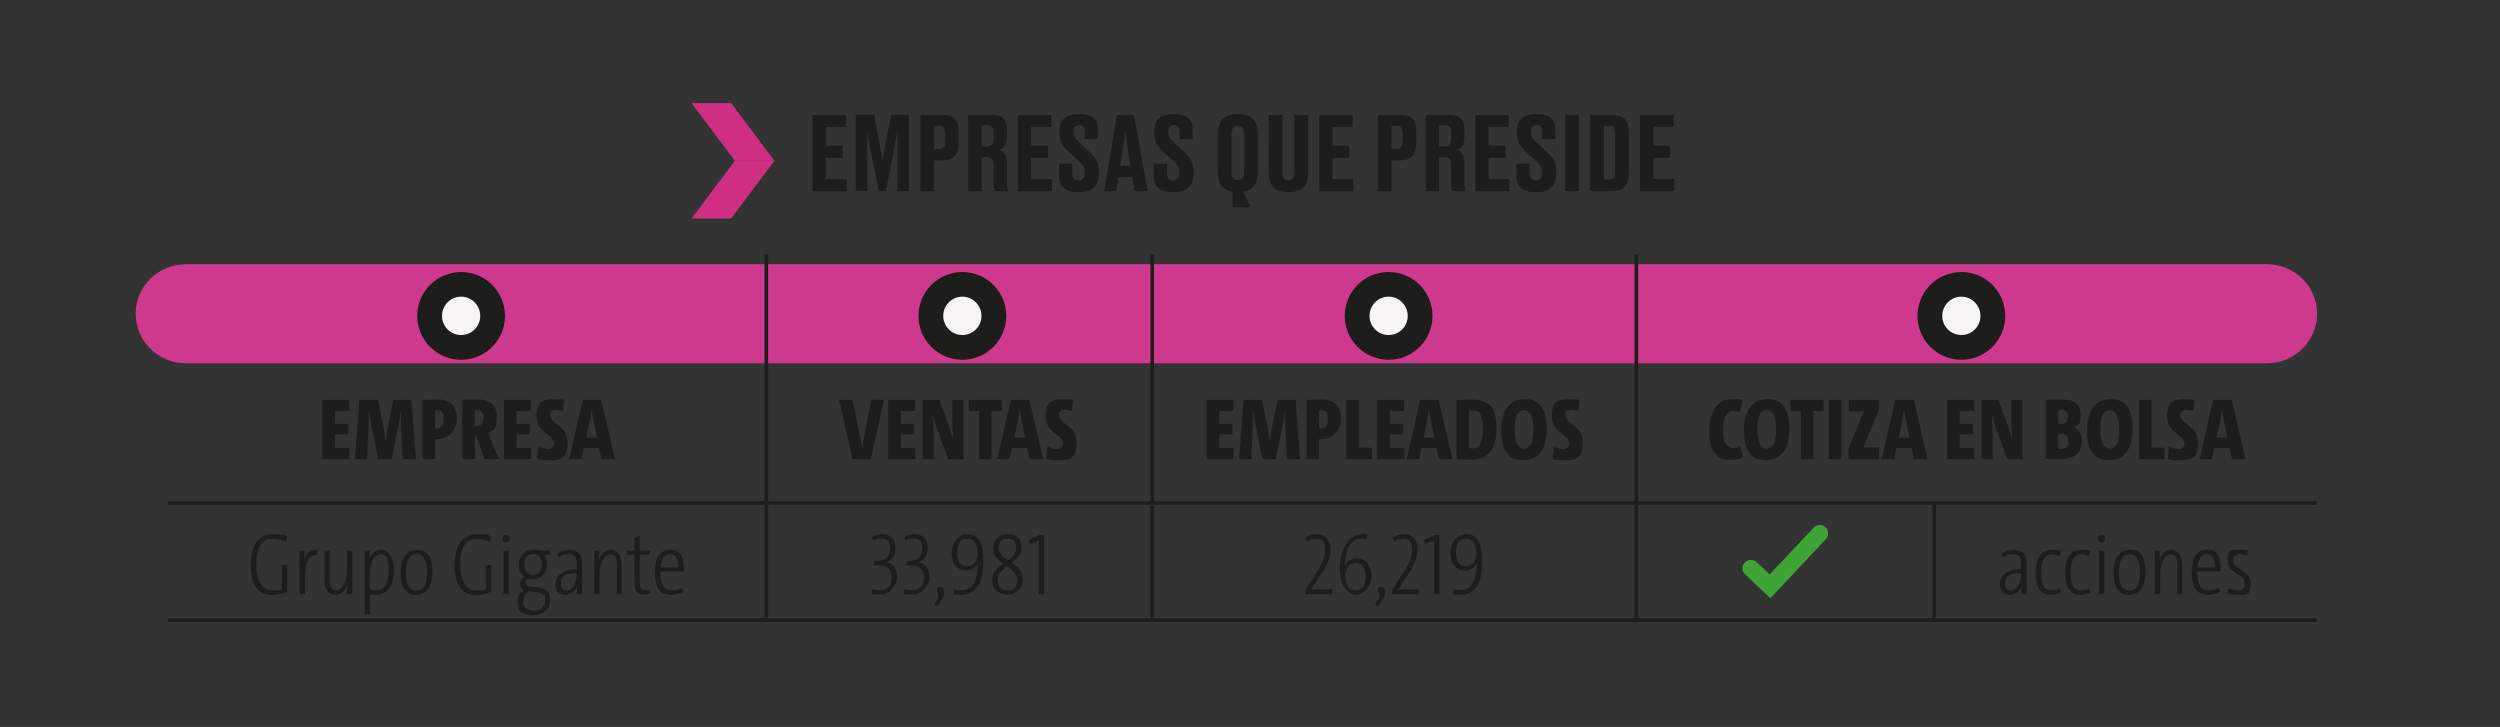 <svg xmlns="http://www.w3.org/2000/svg" xmlns:xlink="http://www.w3.org/1999/xlink" viewBox="0 0 1857.4 540.1"><rect x="0" y="0" width="1857.4" height="540.1" fill="#333333" stroke="none"/><defs><linearGradient id="Degradado_sin_nombre_2" x1="310.8" x2="322" y1="740.4" y2="740.4" data-name="Degradado sin nombre 2" gradientTransform="matrix(137.2 0 0 -137.2 -42222.3 102406.6)" gradientUnits="userSpaceOnUse"><stop offset="0" stop-color="#fff"/><stop offset="1"/></linearGradient><linearGradient xlink:href="#Degradado_sin_nombre_2" id="Degradado_sin_nombre_2-2" x1="295.1" x2="306" y1="752" y2="752" data-name="Degradado sin nombre 2" gradientTransform="matrix(137.2 0 0 -137.2 -40048.5 103439.1)"/><clipPath id="clippath"><path d="M0 117.8h1822.3v163.3H0z" class="cls-1"/></clipPath><clipPath id="clippath-1"><path d="M37.7 119.7h1768.5v158.4H37.7z" class="cls-1"/></clipPath><filter id="luminosity-noclip" width="2137.4" height="3273.1" x="-79.6" y="-847.7" color-interpolation-filters="sRGB" filterUnits="userSpaceOnUse"><feFlood flood-color="#fff" result="bg"/><feBlend in="SourceGraphic" in2="bg"/></filter><filter id="luminosity-noclip-2" width="1930.6" height="2833.7" x="26.8" y="-1179.7" color-interpolation-filters="sRGB" filterUnits="userSpaceOnUse"><feFlood flood-color="#fff" result="bg"/><feBlend in="SourceGraphic" in2="bg"/></filter><mask id="mask" width="2137.4" height="3273.1" x="-79.6" y="-847.7" maskUnits="userSpaceOnUse"><g style="filter:url(#luminosity-noclip)"><path d="M-79.6-847.7h2137.4v3273.1H-79.6z" style="fill:url(#Degradado_sin_nombre_2)"/></g></mask><mask id="mask-1" width="1930.6" height="2833.7" x="26.8" y="-1179.7" maskUnits="userSpaceOnUse"><g style="filter:url(#luminosity-noclip-2)"><path d="M26.8-1179.7h1930.6V1654H26.8z" style="fill:url(#Degradado_sin_nombre_2-2)"/></g></mask><style>.cls-1{fill:none}.cls-3{fill:#cf2f83}.cls-6{fill:#f7f5f2}.cls-7{fill:#1d1d1b}</style></defs><g id="Capa_3" style="mask:url(#mask)"><g style="clip-path:url(#clippath)"><path d="M1684.2 269.9H138.1c-20.6 0-37.3-16.5-37.3-36.8s16.7-36.8 37.3-36.8h1546.1c20.6 0 37.3 16.5 37.3 36.8s-16.7 36.8-37.3 36.8" style="fill:#cf398d"/></g></g><g id="Capa_1"><path d="M342.6 267.3c18 0 32.6-14.6 32.6-32.6s-14.6-32.6-32.6-32.6-32.6 14.6-32.6 32.6 14.6 32.6 32.6 32.6" class="cls-7"/><path d="M342.6 248.9c7.9 0 14.2-6.4 14.2-14.2s-6.4-14.3-14.2-14.3-14.2 6.4-14.2 14.3 6.4 14.2 14.2 14.2" class="cls-6"/><path d="M715 267.3c18 0 32.6-14.6 32.6-32.6S733 202.1 715 202.1s-32.6 14.6-32.6 32.6 14.6 32.6 32.6 32.6" class="cls-7"/><path d="M715 248.9c7.9 0 14.2-6.4 14.2-14.2s-6.4-14.3-14.2-14.3-14.2 6.4-14.2 14.3 6.4 14.2 14.2 14.2" class="cls-6"/><path d="M1031.7 267.3c18 0 32.6-14.6 32.6-32.6s-14.6-32.6-32.6-32.6-32.6 14.6-32.6 32.6 14.6 32.6 32.6 32.6" class="cls-7"/><path d="M1031.7 248.9c7.9 0 14.2-6.4 14.2-14.2s-6.4-14.3-14.2-14.3-14.2 6.4-14.2 14.3 6.4 14.2 14.2 14.2" class="cls-6"/><path d="M1457.2 267.3c18 0 32.6-14.6 32.6-32.6s-14.6-32.6-32.6-32.6-32.6 14.6-32.6 32.6 14.6 32.6 32.6 32.6" class="cls-7"/><path d="M1457.2 248.9c7.9 0 14.2-6.4 14.2-14.2s-6.4-14.3-14.2-14.3-14.2 6.4-14.2 14.3 6.4 14.2 14.2 14.2" class="cls-6"/><path d="M568 375.1h2.7v84.3H568zM854.7 375.1h2.7v84.3h-2.7zM1214.4 375.1h2.7v84.3h-2.7zM1435.7 375.1h2.7v84.3h-2.7zM568 188.9h2.7v183.5H568zM854.7 188.9h2.7v183.5h-2.7zM1214.4 188.9h2.7v183.5h-2.7zM124.7 372.4h444.6v2.7H124.7z" class="cls-7"/><path d="M569.3 372.4h286.8v2.7H569.3zM856.1 372.4h359.7v2.7H856.1zM1215.8 372.4h221.3v2.7h-221.3zM1437.1 372.4h284.1v2.7h-284.1zM124.7 459.4h444.6v2.7H124.7z" class="cls-7"/><path d="M569.3 459.4h286.8v2.7H569.3zM856.1 459.4h359.7v2.7H856.1zM1215.8 459.4h221.3v2.7h-221.3zM1437.1 459.4h284.1v2.7h-284.1zM628.6 85.4v8.8h-15v14h12.5v9.1h-12.5V133h15.5v9.1h-25.4V85.4zM658.1 142h-5.3l-5.3-27c-1.6-8.2-2.4-12.9-3.3-17.8.1 6.3.2 11.6.2 19.6v25.1h-8.6V85.2h13.6l3.9 20.2c1.3 6.6 1.8 10.4 2.5 14.7.7-4.3 1.1-8.1 2.4-14.7l3.9-20.2h13.3v56.7h-8.8v-25.1c0-8.1.1-13.3.3-19.6-.8 4.7-1.8 9.7-3.3 17.3zM693.9 119.2v22.9h-10.1V85.4H700c8.2 0 12.3 3 12.3 12.1v9.3c0 8.6-4.3 12.4-12.3 12.4zm0-8.5h3.6c3.5 0 4.7-1.3 4.7-6v-5.3c0-4.6-1.2-5.9-4.7-5.9h-3.6v17.3ZM729.3 142h-10V85.3h17.8c7.3 0 11 3.3 11 10.7v6.2c0 5.9-3.1 8.4-5.7 9.1 3 1.1 5.7 3.6 5.7 9.4v14.4c0 3 .4 5.2.9 6.5v.4h-9.9c-.5-.9-1-2.6-1-6.5v-13.1c0-3.9-1.3-5.6-4.6-5.6h-4.2v25.1Zm0-33.2h4.2c3.4 0 4.6-2 4.6-5.6v-4.9c0-3.9-1.2-5.3-4.6-5.3h-4.2zM781.1 85.4v8.8h-15v14h12.5v9.1h-12.5V133h15.5v9.1h-25.4V85.4zM786.8 131.2v-9.6h9.9v7.8c0 3.1 1.7 4.7 4.6 4.7s4.5-1.9 4.5-5.5v-.6c0-3.7-1.2-5.6-4.3-8.4l-7.4-6.6c-4.5-4-6.9-7.8-6.9-14v-1.6c0-8.5 4.8-12.6 13.8-12.6h1.6c8.3 0 13.1 3.6 13.1 11v7.5H806v-5.5c0-3.4-1.4-4.8-4.1-4.8s-4.3 1.4-4.3 4.6v.5c0 3.3 1.1 4.9 4.2 7.8l7.3 6.7c5.1 4.7 7.3 8.1 7.3 14.8v1.6c0 7.8-4 13.8-14.2 13.8h-1.7c-8.8 0-13.6-4.2-13.6-11.4ZM841.3 131.6h-10.4l-1.6 10.4h-8.9l9.5-56.7h12.6l10.1 56.7h-9.7l-1.7-10.4Zm-9-8.5h7.6l-2.1-12.7c-1-6.2-1.5-10.4-1.8-13.6-.3 3.2-.9 7.5-1.8 13.6l-2 12.7ZM857.2 131.2v-9.6h9.9v7.8c0 3.1 1.7 4.7 4.6 4.7s4.5-1.9 4.5-5.5v-.6c0-3.7-1.2-5.6-4.3-8.4l-7.4-6.6c-4.5-4-6.9-7.8-6.9-14v-1.6c0-8.5 4.8-12.6 13.8-12.6h1.6c8.3 0 13.1 3.6 13.1 11v7.5h-9.7v-5.5c0-3.4-1.4-4.8-4.1-4.8s-4.3 1.4-4.3 4.6v.5c0 3.3 1.1 4.9 4.2 7.8l7.3 6.7c5.1 4.7 7.3 8.1 7.3 14.8v1.6c0 7.8-4 13.8-14.2 13.8h-1.7c-8.8 0-13.6-4.2-13.6-11.4ZM915.8 142.5c-7.6-1.1-11.1-6.3-11.1-15.2V100c0-9.7 4.4-15.2 14.2-15.2h1.5c10.1 0 14.2 5.6 14.2 15.2v27.4c0 8.7-3.5 13.9-10.7 15.2L929 154h-13.2v-11.4Zm8.6-42.4c0-4.7-1.9-6.5-4.8-6.5s-4.7 1.8-4.7 6.5v27.3c0 4.3 1.6 6.4 4.8 6.4s4.7-2.1 4.7-6.4zM956.4 142.7c-10.1 0-13.8-5.7-13.8-13.9V85.4h10.2v43.3c0 3.3 1.3 5.3 4.4 5.3s4.5-1.9 4.5-5.3V85.4h10.2v43.4c0 8.1-3.7 13.9-13.9 13.9h-1.7ZM1005 85.4v8.8h-15v14h12.5v9.1H990V133h15.5v9.1h-25.4V85.4zM1033.8 119.2v22.9h-10.1V85.4h16.2c8.2 0 12.3 3 12.3 12.1v9.3c0 8.6-4.3 12.4-12.3 12.4zm0-8.5h3.6c3.5 0 4.7-1.3 4.7-6v-5.3c0-4.6-1.2-5.9-4.7-5.9h-3.6v17.3ZM1069.2 142h-10V85.3h17.8c7.3 0 11 3.3 11 10.7v6.2c0 5.9-3.1 8.4-5.7 9.1 3 1.1 5.7 3.6 5.7 9.4v14.4c0 3 .4 5.2.9 6.5v.4h-9.9c-.5-.9-1-2.6-1-6.5v-13.1c0-3.9-1.3-5.6-4.6-5.6h-4.2v25.1Zm0-33.2h4.2c3.4 0 4.6-2 4.6-5.6v-4.9c0-3.9-1.2-5.3-4.6-5.3h-4.2zM1121 85.4v8.8h-15v14h12.5v9.1H1106V133h15.5v9.1h-25.4V85.4zM1126.6 131.2v-9.6h9.9v7.8c0 3.1 1.7 4.7 4.6 4.7s4.5-1.9 4.5-5.5v-.6c0-3.7-1.2-5.6-4.3-8.4l-7.4-6.6c-4.5-4-6.9-7.8-6.9-14v-1.6c0-8.5 4.8-12.6 13.8-12.6h1.6c8.3 0 13.1 3.6 13.1 11v7.5h-9.7v-5.5c0-3.4-1.4-4.8-4.1-4.8s-4.3 1.4-4.3 4.6v.5c0 3.3 1.1 4.9 4.2 7.8l7.3 6.7c5.1 4.7 7.3 8.1 7.3 14.8v1.6c0 7.8-4 13.8-14.2 13.8h-1.7c-8.8 0-13.6-4.2-13.6-11.4ZM1173 142h-10.1V85.3h10.1zM1181.4 85.4h16c9.1 0 12.8 3.7 12.8 13v30.3c0 9.1-3.7 13.3-12.8 13.3h-16V85.3Zm10.1 48h3.6c3.7 0 4.9-2 4.9-5.9V99.4c0-4.1-1.2-5.9-4.7-5.9h-3.7v40ZM1243.4 85.4v8.8h-15v14h12.5v9.1h-12.5V133h15.5v9.1h-25.4V85.4zM239.5 341.1v-44h20v8.1h-10.6v9.7h9.9v7.8h-9.9v10.2h10.7v8.2h-20ZM299.2 341.1l-1.2-24.5c-.3-3.9-.1-7.7-.1-11.5h-.1c-.6 3.8-1.1 7.4-1.7 10.5l-5.2 25.5H281l-5.2-25.5c-.6-2.9-1.1-6.5-1.7-10.5h-.2c.1 4.2.1 7.8 0 11.5l-1.2 24.5h-9l3.3-44h13.8l4.4 21.5c.6 3.4 1 6.8 1.3 10.2.4-3.5.8-6.8 1.4-10.2l4.4-21.5h13.4l3.3 44h-9.6ZM313.8 341.1v-44c2.9 0 7.2-.3 11.6-.3 9.5 0 14 5.2 14 14.1s-6.1 15.3-14.7 15.3h-1.6v14.9zm9.3-22.8c.5 0 1.1.1 1.8.1 3.1 0 4.8-2.3 4.8-7s-1.4-6.6-4.7-6.6h-1.9v13.4ZM360.2 341.1l-6.5-17.5h-.9v17.5h-9.3v-44c3.3-.2 7.4-.3 11.5-.3 9.1 0 14.1 3.8 14.1 13.2s-2.7 10-6.6 11.7c.8 1.6 1.6 3.4 2.2 5l6 14.4h-10.4Zm-7.5-24.7c.3 0 1.2.1 1.7.1 3.1 0 4.8-2 4.8-6s-1.3-5.7-4.6-5.7h-1.9v11.5ZM374.4 341.1v-44h20v8.1h-10.6v9.7h9.9v7.8h-9.9v10.2h10.7v8.2h-20ZM418.4 305.5c-2-.7-3.8-1.1-5.7-1.1-2.8 0-4.1 1.5-4.1 4 0 6.6 13.1 7.8 13.1 20.2s-5.4 13.4-13.6 13.4-6.3-.5-8.9-1.1l.8-9c2.3 1 5.2 1.8 7.4 1.8s4.2-1.5 4.2-4.1c0-6.8-13-8-13-20.2s5.5-12.8 13.4-12.8 4.8.3 7.1.8l-.8 8.2ZM445.2 332.9h-11.4l-1.8 8.2h-9.1l10-44h13.8l10.2 44h-10l-1.8-8.2Zm-9.8-7.8h8.1l-2.5-11.9c-.7-3.6-1.2-6.8-1.5-9.5h-.1c-.3 2.7-.7 5.9-1.4 9.5l-2.5 11.9ZM647.1 341.1h-13.8l-9.9-44h10l5.4 26.1c.7 3.8 1.3 7.4 1.7 10.3.3-2.9 1-6.5 1.7-10.4l5.2-26.1h9.3l-9.7 44ZM659.9 341.1v-44h20v8.1h-10.6v9.7h9.9v7.8h-9.9v10.2H680v8.2h-20ZM704.5 341.1l-8-21.8c-1.6-4.4-2.7-8.2-3.5-11.7h-.2c.5 4.2.9 11.9.9 19.9v13.7h-8.3v-44h12.5l6.8 18.5c1.6 4.4 2.8 8.2 3.5 11.7h.1c-.4-4.2-.8-11.9-.8-19.8v-10.4h8.3v44h-11.3ZM736.7 305.3v35.8h-9.3v-35.8h-7.6v-8.2h24.5v8.2zM763.3 332.9h-11.4l-1.8 8.2H741l10-44h13.8l10.2 44h-10l-1.8-8.2Zm-9.8-7.8h8.1l-2.5-11.9c-.7-3.6-1.2-6.8-1.5-9.5h-.1c-.3 2.7-.7 5.9-1.4 9.5l-2.5 11.9ZM796.6 305.5c-2-.7-3.8-1.1-5.7-1.1-2.8 0-4.1 1.5-4.1 4 0 6.6 13.1 7.8 13.1 20.2s-5.4 13.4-13.6 13.4-6.3-.5-8.9-1.1l.8-9c2.3 1 5.2 1.8 7.4 1.8s4.2-1.5 4.2-4.1c0-6.8-13-8-13-20.2s5.5-12.8 13.4-12.8 4.8.3 7.1.8l-.8 8.2ZM896.4 341.1v-44h20v8.1h-10.6v9.7h9.9v7.8h-9.9v10.2h10.7v8.2h-20ZM956.1 341.1l-1.2-24.5c-.3-3.9-.1-7.7-.1-11.5h-.1c-.6 3.8-1.1 7.4-1.7 10.5l-5.2 25.5h-9.9l-5.2-25.5c-.6-2.9-1.1-6.5-1.7-10.5h-.2c.1 4.2.1 7.8 0 11.5l-1.2 24.5h-9l3.3-44h13.8l4.4 21.5c.6 3.4 1 6.8 1.3 10.2.4-3.5.8-6.8 1.4-10.2l4.4-21.5h13.4l3.3 44h-9.6ZM970.7 341.1v-44c2.9 0 7.2-.3 11.6-.3 9.5 0 14 5.2 14 14.1s-6.1 15.3-14.7 15.3H980v14.9zm9.3-22.8c.5 0 1.1.1 1.8.1 3.1 0 4.8-2.3 4.8-7s-1.4-6.6-4.7-6.6H980v13.4ZM1000.3 341.1v-44h9.3v35.5h9.7v8.5zM1023.2 341.1v-44h20v8.1h-10.6v9.7h9.9v7.8h-9.9v10.2h10.7v8.2h-20ZM1067.4 332.9H1056l-1.8 8.2h-9.1l10-44h13.8l10.2 44h-10l-1.8-8.2Zm-9.8-7.8h8.1l-2.5-11.9c-.7-3.6-1.2-6.8-1.5-9.5h-.1c-.3 2.7-.7 5.9-1.4 9.5l-2.5 11.9ZM1082.1 297.2c2.7-.1 7.5-.3 11.6-.3 11.6 0 18.1 4.6 18.1 21.6s-7.3 23-18.6 23-7.6-.2-11-.4v-43.8Zm9.3 35.7c.7.1 1.6.3 2.7.3 4.7 0 7.6-3.6 7.6-14.2s-2.2-14.1-7.6-14.1-2 0-2.7.2zM1131.6 341.9c-12.2 0-16.2-8.9-16.2-22.3s5.4-23.1 17.6-23.1 16.2 8.9 16.2 22.3-5.3 23.2-17.6 23.2Zm.7-37.1c-4.8 0-7 4.6-7 14s2.4 14.5 7 14.5 7-4.5 7-14-2.5-14.5-7-14.5M1172.7 305.5c-2-.7-3.8-1.1-5.7-1.1-2.8 0-4.1 1.5-4.1 4 0 6.6 13.1 7.8 13.1 20.2s-5.4 13.4-13.6 13.4-6.3-.5-8.9-1.1l.8-9c2.3 1 5.2 1.8 7.4 1.8s4.2-1.5 4.2-4.1c0-6.8-13-8-13-20.2s5.5-12.8 13.4-12.8 4.8.3 7.1.8l-.8 8.2ZM1295 339.6c-2.5 1.2-5.5 2.1-9.1 2.1-12.1 0-16-8.5-16-21.7s5.6-23.5 16.8-23.5 5.8.6 7.9 1.5l-2 8.4c-1.5-.7-3.2-1.2-5-1.2-5.1 0-7.4 5-7.4 13.9s2.3 13.8 7 13.8 4-.6 5.6-1.5l2.1 8.2ZM1311.9 341.9c-12.2 0-16.2-8.9-16.2-22.3s5.4-23.1 17.6-23.1 16.2 8.9 16.2 22.3-5.3 23.2-17.6 23.2Zm.7-37.1c-4.8 0-7 4.6-7 14s2.4 14.5 7 14.5 7-4.5 7-14-2.5-14.5-7-14.5M1347.3 305.3v35.8h-9.3v-35.8h-7.6v-8.2h24.5v8.2zM1358.8 341.1v-44h9.3v44zM1373.3 341.1v-7.6l9.8-24 1.7-4c-1.7.1-3.9.3-6 .3h-5.2v-8.7h22.3v7.4l-10.2 24.8-1.4 3.3c1.5-.2 3.8-.3 6.5-.3h5.3v8.8h-23ZM1420.4 332.9H1409l-1.8 8.2h-9.1l10-44h13.8l10.2 44h-10l-1.8-8.2Zm-9.8-7.8h8.1l-2.5-11.9c-.7-3.6-1.2-6.8-1.5-9.5h-.1c-.3 2.7-.7 5.9-1.4 9.5l-2.5 11.9ZM1446.6 341.1v-44h20v8.1H1456v9.7h9.9v7.8h-9.9v10.2h10.7v8.2h-20ZM1491.3 341.1l-8-21.8c-1.6-4.4-2.7-8.2-3.5-11.7h-.2c.5 4.2.9 11.9.9 19.9v13.7h-8.3v-44h12.5l6.8 18.5c1.6 4.4 2.8 8.2 3.5 11.7h.1c-.4-4.2-.8-11.9-.8-19.8v-10.4h8.3v44h-11.3ZM1519.9 297.1c3.5-.1 8.4-.3 12.5-.3 9.6 0 13.4 4.2 13.4 11.5s-1.4 7.4-5.1 9.3c4.4 1.6 6.1 5.1 6.1 9.7 0 7.8-4.7 13.8-15.4 13.8s-5.8-.1-11.5-.1v-44Zm9.4 17.8h2.3c3.1 0 4.6-1.9 4.6-5.4s-1.4-5.1-4.4-5.1h-2.5v10.4Zm0 18.5c.8 0 1.8.1 2.7.1 3.1 0 4.8-2.1 4.8-5.6s-1.6-5.5-5.3-5.5h-2.3v10.9ZM1566.8 341.9c-12.2 0-16.2-8.9-16.2-22.3s5.4-23.1 17.6-23.1 16.2 8.9 16.2 22.3-5.3 23.2-17.6 23.2Zm.7-37.1c-4.8 0-7 4.6-7 14s2.4 14.5 7 14.5 7-4.5 7-14-2.5-14.5-7-14.5M1589.2 341.1v-44h9.3v35.5h9.7v8.5zM1629.8 305.5c-2-.7-3.8-1.1-5.7-1.1-2.8 0-4.1 1.5-4.1 4 0 6.6 13.1 7.8 13.1 20.2s-5.4 13.4-13.6 13.4-6.3-.5-8.9-1.1l.8-9c2.3 1 5.2 1.8 7.4 1.8s4.2-1.5 4.2-4.1c0-6.8-13-8-13-20.2s5.5-12.8 13.4-12.8 4.8.3 7.1.8l-.8 8.2ZM1656.6 332.9h-11.4l-1.8 8.2h-9.1l10-44h13.8l10.2 44h-10l-1.8-8.2Zm-9.8-7.8h8.1l-2.5-11.9c-.7-3.6-1.2-6.8-1.5-9.5h-.1c-.3 2.7-.7 5.9-1.4 9.5l-2.5 11.9ZM213.4 439.7c-3.5 1.6-7.6 2.3-11.5 2.3-10.4 0-15.6-7.9-15.6-21.8S191 397 203.1 397s7 .6 10.4 2l-1.2 3.6c-2.9-1.4-6-2.3-9.6-2.3-9.3 0-12.3 8.2-12.3 19.4s4 19 12.2 19 4.8-.5 6.8-1.2v-17.8h4v20.1ZM235.4 412.5c-5.5-1.2-8.8 5.2-8.8 16v12.9h-4V409h3.8c0 2.3-.3 5.7-.7 8.5h.1c1-4.7 3.8-9.9 9.7-8.9l-.2 3.9ZM257.7 441.4c0-3.2.3-5.5.7-7.6h-.1c-1.4 4.6-4.6 8.1-9.3 8.1s-8-4.3-8-10.2V409h3.9v21.5c0 5.2 1.2 8.1 4.8 8.1s8-5.9 8-13.8V409h4v32.4h-3.8ZM270.9 456.4V409h3.9c0 2.5-.4 5.4-.7 7.6 1.2-4.9 4.7-8.1 9.3-8.1s9.5 5.2 9.5 15.4-5 17.8-13.4 17.8-3 0-4.7-.5v15.2h-4Zm3.9-18.8c1.4.6 3.1.9 5 .9 5.7 0 8.9-4.1 8.9-14.4s-1.9-12.3-6.1-12.3-7.9 6-7.9 14.8v11ZM309 442c-7.4 0-11.4-5-11.4-16.4s4.6-17 12.3-17 11.4 5 11.4 16.4-4.6 17-12.3 17m.4-30.3c-4.7 0-7.8 4.2-7.8 13.4s2.5 13.7 7.8 13.7 7.8-4.2 7.8-13.4-2.5-13.7-7.8-13.7M364.9 439.7c-3.5 1.6-7.6 2.3-11.5 2.3-10.4 0-15.6-7.9-15.6-21.8s4.7-23.2 16.8-23.2 7 .6 10.4 2l-1.2 3.6c-2.9-1.4-6-2.3-9.6-2.3-9.3 0-12.3 8.2-12.3 19.4s4 19 12.2 19 4.8-.5 6.8-1.2v-17.8h4v20.1ZM378.8 400.2c0 1.6-1.2 2.8-2.8 2.8s-2.7-1.2-2.7-2.8 1.2-2.7 2.8-2.7 2.7 1.2 2.7 2.7m-4.8 41.2V409h4v32.4zM404.1 412.2c1.4 1.4 2.3 3.8 2.3 6.8 0 6.6-3.9 11.2-10.8 11.2s-2.3-.1-3.3-.4c-1.2.8-1.8 2-1.8 3.1s.3 1.4.7 1.9c2.2 2.1 11 .1 15.3 4.4 1.4 1.4 2.3 3.5 2.3 6.4 0 7.1-5.6 11.5-13.1 11.5s-11.2-3.5-11.2-9.4 2.1-7.2 4.8-9.3c-.5-.3-1-.6-1.4-1-1-1-1.4-2.3-1.4-3.6 0-2 1-3.8 2.9-5.3-2.7-1.8-3.9-5-3.9-8.7 0-6.3 3.8-11.2 10.8-11.2s2.6.2 3.7.5h8.5v3.1h-4.6Zm-11.6 27.1c-2.3 2.1-3.8 4.7-3.8 7.6 0 4.5 3 6.9 7.8 6.9s8.5-2.9 8.5-7.7-.6-3.5-1.4-4.3c-2.2-2.2-7.1-1.8-11.1-2.5m3.6-27.7c-4.2 0-6.6 2.9-6.6 7.8s2.4 7.8 6.5 7.8 6.6-2.7 6.6-7.8-2.5-7.8-6.5-7.8M428.6 441.4c0-2.2 0-4.9.4-6.3-1.2 3.7-4.4 6.8-9 6.8s-7.4-2.8-7.4-8.2 5.6-11.2 15.9-10.9v-3.3c0-5.4-1.6-7.8-5.9-7.8s-5.1.9-7.5 2.5l-1.2-2.9c2.8-1.7 5.9-2.7 9.3-2.7 6.6 0 9.3 3.7 9.3 10.1v12.7c0 3.4 0 7.2.1 10.1h-3.8Zm-.2-15.6c-9.5-.2-11.8 3.1-11.8 7.4s1.5 5.5 4.2 5.5c4.6 0 7.6-5.6 7.6-11.2v-1.8ZM458.2 441.4v-21.5c0-5.2-1.2-8.1-4.8-8.1s-7.9 5.9-7.9 13.8v15.8h-4V409h3.8c0 3.2-.3 5.5-.7 7.6 1.4-4.6 4.7-8.1 9.3-8.1s8 4.3 8 10.2v22.7H458ZM483.2 441c-1.4.5-3.1.8-4.9.8-5 0-6.9-2.9-6.9-9.4v-20.3h-5.6V409h5.6v-9.9l3.9-1.1v11h7.7v3.1h-7.7v19.5c0 5.5 1 7 3.8 7s2.5-.3 3.6-.6zM507.5 439.7c-2.6 1.4-5.6 2.2-9 2.2-7.8 0-11.9-5-11.9-16.6s3.8-16.8 11.6-16.8 9.8 6.1 9.8 13.2v2.9h-17.3v.6c0 9.7 2.9 13.4 8.5 13.4s5.2-.7 7.2-2l1.2 3Zm-16.7-18.1H504c0-6.3-1.9-10-6.2-10s-6.5 4.7-7 10M647.9 437.6c2 .6 3.9.9 5.9.9 5.5 0 8.7-3.5 8.7-9.3s-3.5-9.2-10-9.2-2 0-2.9.2v-3.4h1c7.4 0 10.6-3.3 10.6-9.3s-2.4-7.4-6.4-7.4-3.9.5-6.2 1.8l-.7-3.1c2.1-1.2 4.7-2 7.4-2 7.1 0 10 4.6 10 10s-2.3 9-6.6 10.8c4.6 1.2 8 5.1 8 11s-5.4 13.1-13.2 13.1-3.8-.2-6.1-.7l.7-3.6ZM671.9 437.6c2 .6 3.9.9 5.9.9 5.5 0 8.7-3.5 8.7-9.3s-3.5-9.2-10-9.2-2 0-2.9.2v-3.4h1c7.4 0 10.6-3.3 10.6-9.3s-2.4-7.4-6.4-7.4-3.9.5-6.2 1.8l-.7-3.1c2.1-1.2 4.7-2 7.4-2 7.1 0 10 4.6 10 10s-2.3 9-6.6 10.8c4.6 1.2 8 5.1 8 11s-5.4 13.1-13.2 13.1-3.8-.2-6.1-.7l.7-3.6ZM694.1 449c2.2-2.6 3.1-4.9 3.1-6.6s-1.2-2.5-1.2-4 1-2.5 2.7-2.5 2.9 1.4 2.9 3.9-1.4 6.3-5.6 10.7zM719 396.9c9.4 0 11.6 9.1 11.6 19.8s-1.9 17.1-6 21.3c-2.5 2.5-5.9 3.9-10.2 3.9s-4-.1-5.9-.5l.6-3.6c1.7.5 3.6.7 5.7.7s5.2-.9 7.1-2.9c4.3-4.3 4.1-14 5.1-17.4h-.1c-1.4 3.1-4.7 5.6-9.1 5.6-6.8 0-10.8-5.2-10.8-12.8s5.1-14.2 11.9-14.2Zm-.4 23.8c4.4 0 7.7-3.7 7.7-9.1s-1.8-11.4-7.5-11.4-7.6 4.2-7.6 10.6 2.5 9.9 7.4 9.9M745.3 418.7c-3.9-2.6-7.4-5.7-7.4-11.5s4.2-10.4 10.8-10.4 10.3 3.7 10.3 9.5-3.5 8.9-7.4 11.8c4.2 2.7 8.3 6 8.3 12.6s-5.3 11.1-11.5 11.1-11.3-4.7-11.3-10.4 4-9.7 8.2-12.8Zm2.9 1.9c-3.8 2.8-7 5.7-7 10.4s2.9 7.7 7.5 7.7 7.1-2.6 7.1-7.4-3.6-8.1-7.6-10.7m.5-4.3c3.5-2.5 6.3-5.3 6.3-9.4s-2.5-6.8-6.5-6.8-6.5 2.7-6.5 6.8 3.1 7 6.7 9.4M771.8 441.4v-40l-6.7 3-.9-3.2 8.4-3.8h3.2v44.1h-4ZM969.8 441.4v-3.1l7.2-11.2c5.5-8.5 7.5-12.8 7.5-18.6s-2-8.3-6.5-8.3-4.5.8-6.9 2.3l-1.1-3.1c2.7-1.6 5.4-2.5 8.6-2.5 6.8 0 10 4.9 10 11.2s-2.4 11.8-8.8 21.3l-5.7 8.6c2.9 0 9.4-.1 15.8-.1v3.6h-20.2ZM1015.4 400.6c-1.1-.2-2.8-.4-4-.4-2.9 0-5.2 1-7.2 3-4.6 4.6-4.4 14.3-5.3 17.2h.1c1.4-3.1 4.8-5.5 9.1-5.5 6.8 0 10.8 5.2 10.8 12.8s-5 14.2-11.9 14.2-11.6-9.1-11.6-19.8 4.8-25.2 16.5-25.2 2.9.1 4 .3l-.3 3.3Zm-8.2 17.6c-4.4 0-7.8 3.7-7.8 9.1s1.8 11.4 7.6 11.4 7.6-4.2 7.6-10.6-2.5-9.9-7.4-9.9M1021.6 449c2.2-2.6 3.1-4.9 3.1-6.6s-1.2-2.5-1.2-4 1-2.5 2.7-2.5 2.9 1.4 2.9 3.9-1.4 6.3-5.6 10.7zM1034.4 441.4v-3.1l7.2-11.2c5.5-8.5 7.5-12.8 7.5-18.6s-2-8.3-6.5-8.3-4.5.8-6.9 2.3l-1.1-3.1c2.7-1.6 5.4-2.5 8.6-2.5 6.8 0 10 4.9 10 11.2s-2.4 11.8-8.8 21.3l-5.7 8.6c2.9 0 9.4-.1 15.8-.1v3.6h-20.2ZM1065.5 441.4v-40l-6.7 3-.9-3.2 8.4-3.8h3.2v44.1h-4ZM1089.6 396.9c9.4 0 11.6 9.1 11.6 19.8s-1.9 17.1-6 21.3c-2.5 2.5-5.9 3.9-10.2 3.9s-4-.1-5.9-.5l.6-3.6c1.7.5 3.6.7 5.7.7s5.2-.9 7.1-2.9c4.3-4.3 4.1-14 5.1-17.4h-.1c-1.4 3.1-4.7 5.6-9.1 5.6-6.8 0-10.8-5.2-10.8-12.8s5.1-14.2 11.9-14.2Zm-.4 23.8c4.4 0 7.7-3.7 7.7-9.1s-1.8-11.4-7.5-11.4-7.6 4.2-7.6 10.6 2.5 9.9 7.4 9.9" class="cls-7"/><path d="m1315.3 444.5-18.8-17.8c-2.5-2.4-2.6-6.3-.2-8.8s6.3-2.6 8.8-.3l9.7 9.2 32.7-34.8c2.4-2.5 6.3-2.6 8.8-.3 2.5 2.4 2.6 6.3.3 8.8l-41.2 43.9Z" style="fill:#3da435"/><path d="M1501.8 441.4c0-2.2 0-4.9.4-6.3-1.2 3.7-4.4 6.8-9 6.8s-7.4-2.8-7.4-8.2 5.6-11.2 15.9-10.9v-3.3c0-5.4-1.6-7.8-5.9-7.8s-5.1.9-7.5 2.5l-1.2-2.9c2.8-1.7 5.9-2.7 9.3-2.7 6.6 0 9.3 3.7 9.3 10.1v12.7c0 3.4 0 7.2.1 10.1h-3.8Zm-.3-15.6c-9.5-.2-11.8 3.1-11.8 7.4s1.5 5.5 4.2 5.5c4.6 0 7.6-5.6 7.6-11.2v-1.8ZM1531.3 439.9c-2.2 1.2-4.6 2-7.6 2-5.8 0-11.3-3.4-11.3-15.7s4.1-17.7 12.3-17.7 4.6.5 6.5 1.4l-1.2 3.4c-1.6-.8-3.5-1.5-5.5-1.5-5.3 0-8 5-8 13.6s1.5 13.2 7.8 13.2 4-.6 5.9-1.7zM1553.2 439.9c-2.2 1.2-4.6 2-7.6 2-5.8 0-11.3-3.4-11.3-15.7s4.1-17.7 12.3-17.7 4.6.5 6.5 1.4l-1.2 3.4c-1.6-.8-3.5-1.5-5.5-1.5-5.3 0-8 5-8 13.6s1.5 13.2 7.8 13.2 4-.6 5.9-1.7zM1564.1 400.1c0 1.6-1.2 2.8-2.8 2.8s-2.7-1.2-2.7-2.8 1.2-2.7 2.8-2.7 2.7 1.2 2.7 2.7m-4.7 41.3V409h4v32.4zM1581.7 441.9c-7.4 0-11.4-5-11.4-16.4s4.6-17 12.3-17 11.4 5 11.4 16.4-4.6 17-12.3 17m.4-30.2c-4.7 0-7.8 4.2-7.8 13.4s2.5 13.7 7.8 13.7 7.8-4.2 7.8-13.4-2.5-13.7-7.8-13.7M1617.6 441.4v-21.5c0-5.2-1.2-8.1-4.8-8.1s-7.9 5.9-7.9 13.8v15.8h-4V409h3.8c0 3.2-.3 5.5-.7 7.6 1.4-4.6 4.7-8.1 9.3-8.1s8 4.3 8 10.2v22.7h-3.9ZM1649.3 439.7c-2.6 1.4-5.6 2.2-9 2.2-7.8 0-11.9-5-11.9-16.6s3.8-16.8 11.6-16.8 9.8 6.1 9.8 13.2v2.9h-17.3v.6c0 9.7 2.9 13.4 8.5 13.4s5.2-.7 7.2-2l1.2 3Zm-16.7-18.1h13.2c0-6.3-1.9-10-6.2-10s-6.5 4.7-7 10M1669.6 412.7c-1.5-.5-3.7-1-5.4-1-3.5 0-5.2 1.8-5.2 4.8 0 7.1 13.1 6.7 13.1 16.9s-3.6 8.5-9.9 8.5-4.9-.5-7.2-1.1l.8-3.7c2.3 1.1 5 1.6 6.8 1.6 3.5 0 5.4-2 5.4-5 0-7.8-13-7.4-13-16.9s3.5-8.3 9.6-8.3 3.9.3 5.7.8l-.8 3.5Z" class="cls-7"/><path d="m513.8 76.6 32.2 42.9h29.4l-32.2-42.9z" class="cls-3"/><path d="m513.8 162.3 32.2-42.9h29.4l-32.2 42.9z" class="cls-3"/></g></svg>